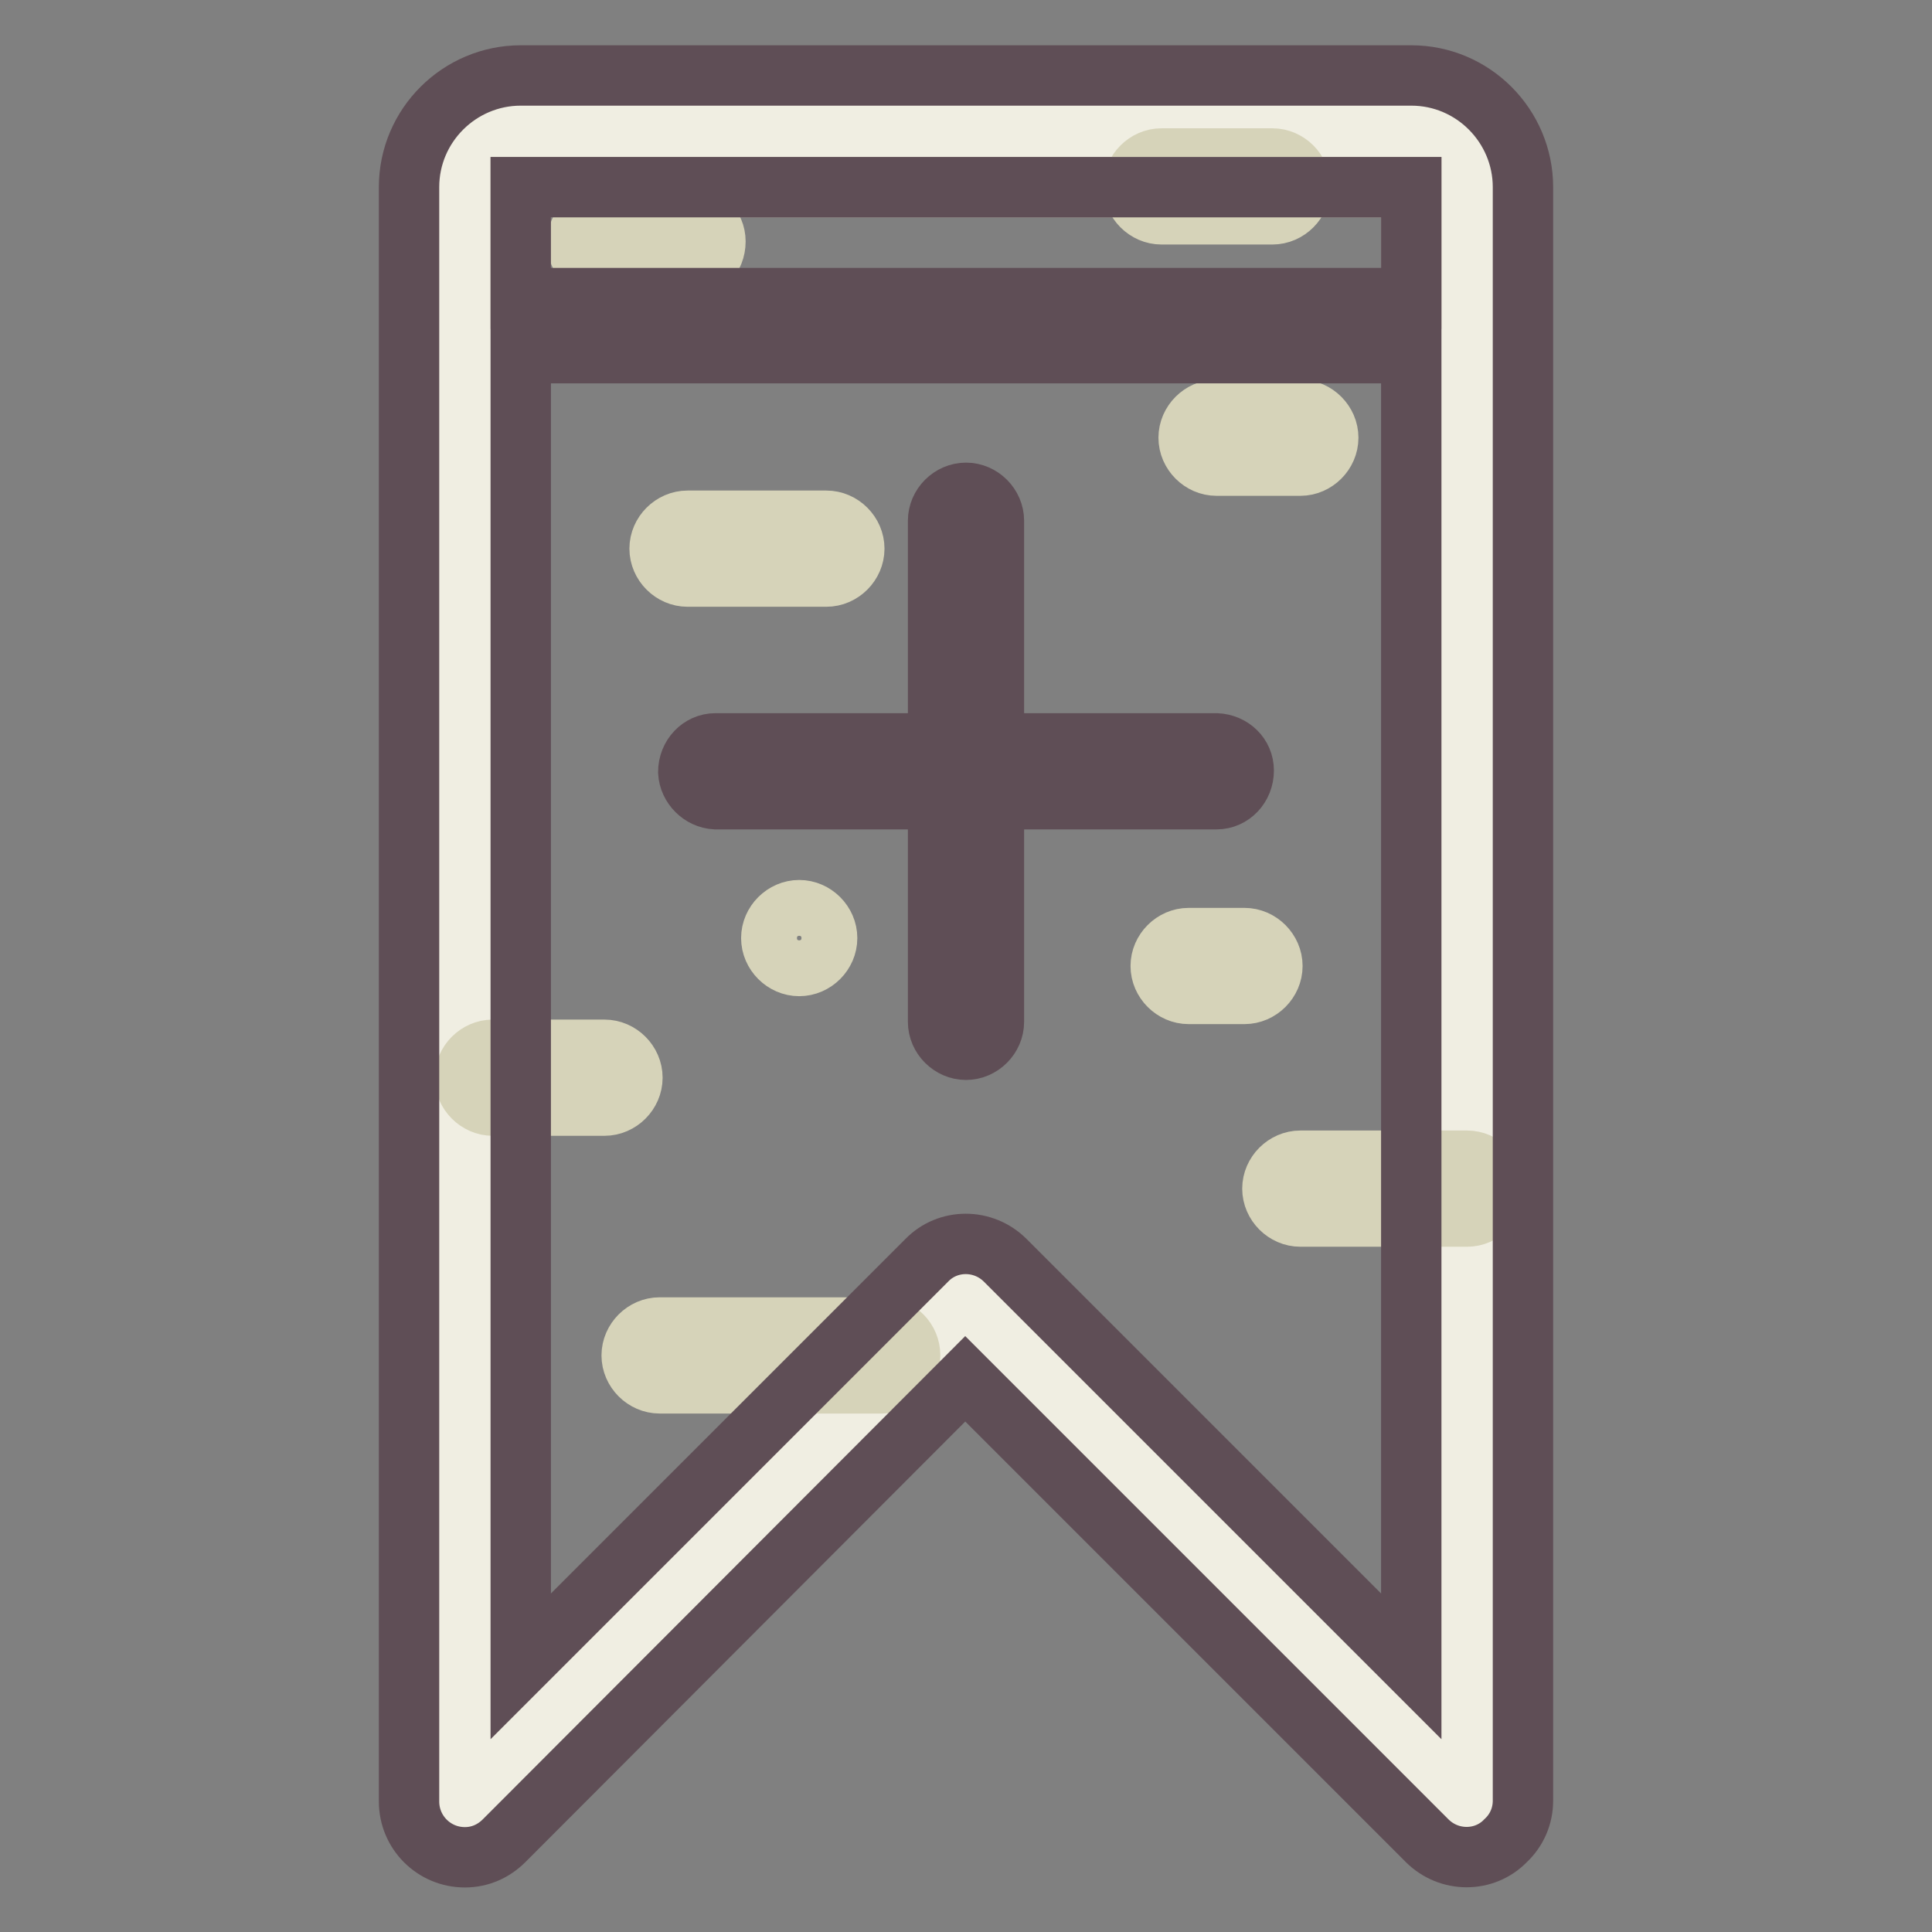 <?xml version="1.0" encoding="utf-8"?>
<!-- Svg Vector Icons : http://www.onlinewebfonts.com/icon -->
<!DOCTYPE svg PUBLIC "-//W3C//DTD SVG 1.1//EN" "http://www.w3.org/Graphics/SVG/1.1/DTD/svg11.dtd">
<svg version="1.1" xmlns="http://www.w3.org/2000/svg" xmlns:xlink="http://www.w3.org/1999/xlink" x="0px" y="0px" viewBox="0 0 256 256" enable-background="new 0 0 256 256" xml:space="preserve">
<rect x="0" y="0" width="256" height="256" fill="#808080" stroke="none"/>
<g> <path stroke-width="8" fill-opacity="0" stroke="#f0eee2"  d="M187,17.4H69c-4.1,0-7.4,3.3-7.4,7.4v213.9l66.4-66.4l66.4,66.4V24.8C194.4,20.7,191.1,17.4,187,17.4z"/> <path stroke-width="8" fill-opacity="0" stroke="#baa99c"  d="M69,24.8h118v14.8H69V24.8z"/> <path stroke-width="8" fill-opacity="0" stroke="#d6d3b9"  d="M116.9,175.9H87.4c-2,0-3.7,1.7-3.7,3.7s1.7,3.7,3.7,3.7h29.5c2,0,3.7-1.7,3.7-3.7S119,175.9,116.9,175.9z  M161.2,54.3c-2,0-3.7,1.7-3.7,3.7s1.7,3.7,3.7,3.7h11.1c2,0,3.7-1.7,3.7-3.7s-1.7-3.7-3.7-3.7H161.2L161.2,54.3z M87.4,72.7 c0,2,1.7,3.7,3.7,3.7h18.4c2,0,3.7-1.7,3.7-3.7s-1.7-3.7-3.7-3.7H91.1C89.1,69,87.4,70.7,87.4,72.7z M80.1,139.1H65.3 c-2,0-3.7,1.7-3.7,3.7s1.7,3.7,3.7,3.7h14.8c2,0,3.7-1.7,3.7-3.7S82.1,139.1,80.1,139.1z M194.4,153.8h-22.1c-2,0-3.7,1.7-3.7,3.7 s1.7,3.7,3.7,3.7h22.1c2,0,3.7-1.7,3.7-3.7S196.4,153.8,194.4,153.8L194.4,153.8z M164.9,124.3h-7.4c-2,0-3.7,1.7-3.7,3.7 s1.7,3.7,3.7,3.7h7.4c2,0,3.7-1.7,3.7-3.7S166.9,124.3,164.9,124.3z M168.6,28.4c2,0,3.7-1.7,3.7-3.7c0-2-1.7-3.7-3.7-3.7h-14.7 c-2,0-3.7,1.7-3.7,3.7c0,2,1.7,3.7,3.7,3.7H168.6z M80.1,35.8h11.1c2,0,3.6-1.7,3.6-3.8c0-2-1.6-3.5-3.6-3.6H80.1 c-2,0-3.6,1.7-3.6,3.8C76.5,34.2,78.1,35.8,80.1,35.8z M102.2,124.3c0,2,1.7,3.7,3.7,3.7s3.7-1.7,3.7-3.7s-1.7-3.7-3.7-3.7 S102.2,122.3,102.2,124.3z"/> <path stroke-width="8" fill-opacity="0" stroke="#5f4e56"  d="M201.8,238.6V24.8c0-8.1-6.6-14.8-14.8-14.8H69c-8.1,0-14.8,6.6-14.8,14.8v213.9c0,4.1,3.3,7.4,7.4,7.4 c2,0,3.8-0.8,5.2-2.2l61.1-61.2l61.2,61.2c2.9,2.9,7.6,2.9,10.4,0C201,242.5,201.8,240.6,201.8,238.6L201.8,238.6z M187,220.8 L133.2,167c-2.9-2.9-7.6-2.9-10.4,0L69,220.8v-174h118V220.8z M187,39.5H69V24.8h118V39.5z M94.8,105.9h29.5v29.5 c0,2,1.7,3.7,3.7,3.7c2,0,3.7-1.7,3.7-3.7v-29.5h29.5c2,0,3.6-1.7,3.6-3.8c0-2-1.6-3.5-3.6-3.6h-29.5V69c0-2-1.7-3.7-3.7-3.7 c-2,0-3.7,1.7-3.7,3.7v29.5H94.8c-2,0-3.6,1.7-3.6,3.8C91.3,104.2,92.9,105.8,94.8,105.9z"/></g>
</svg>